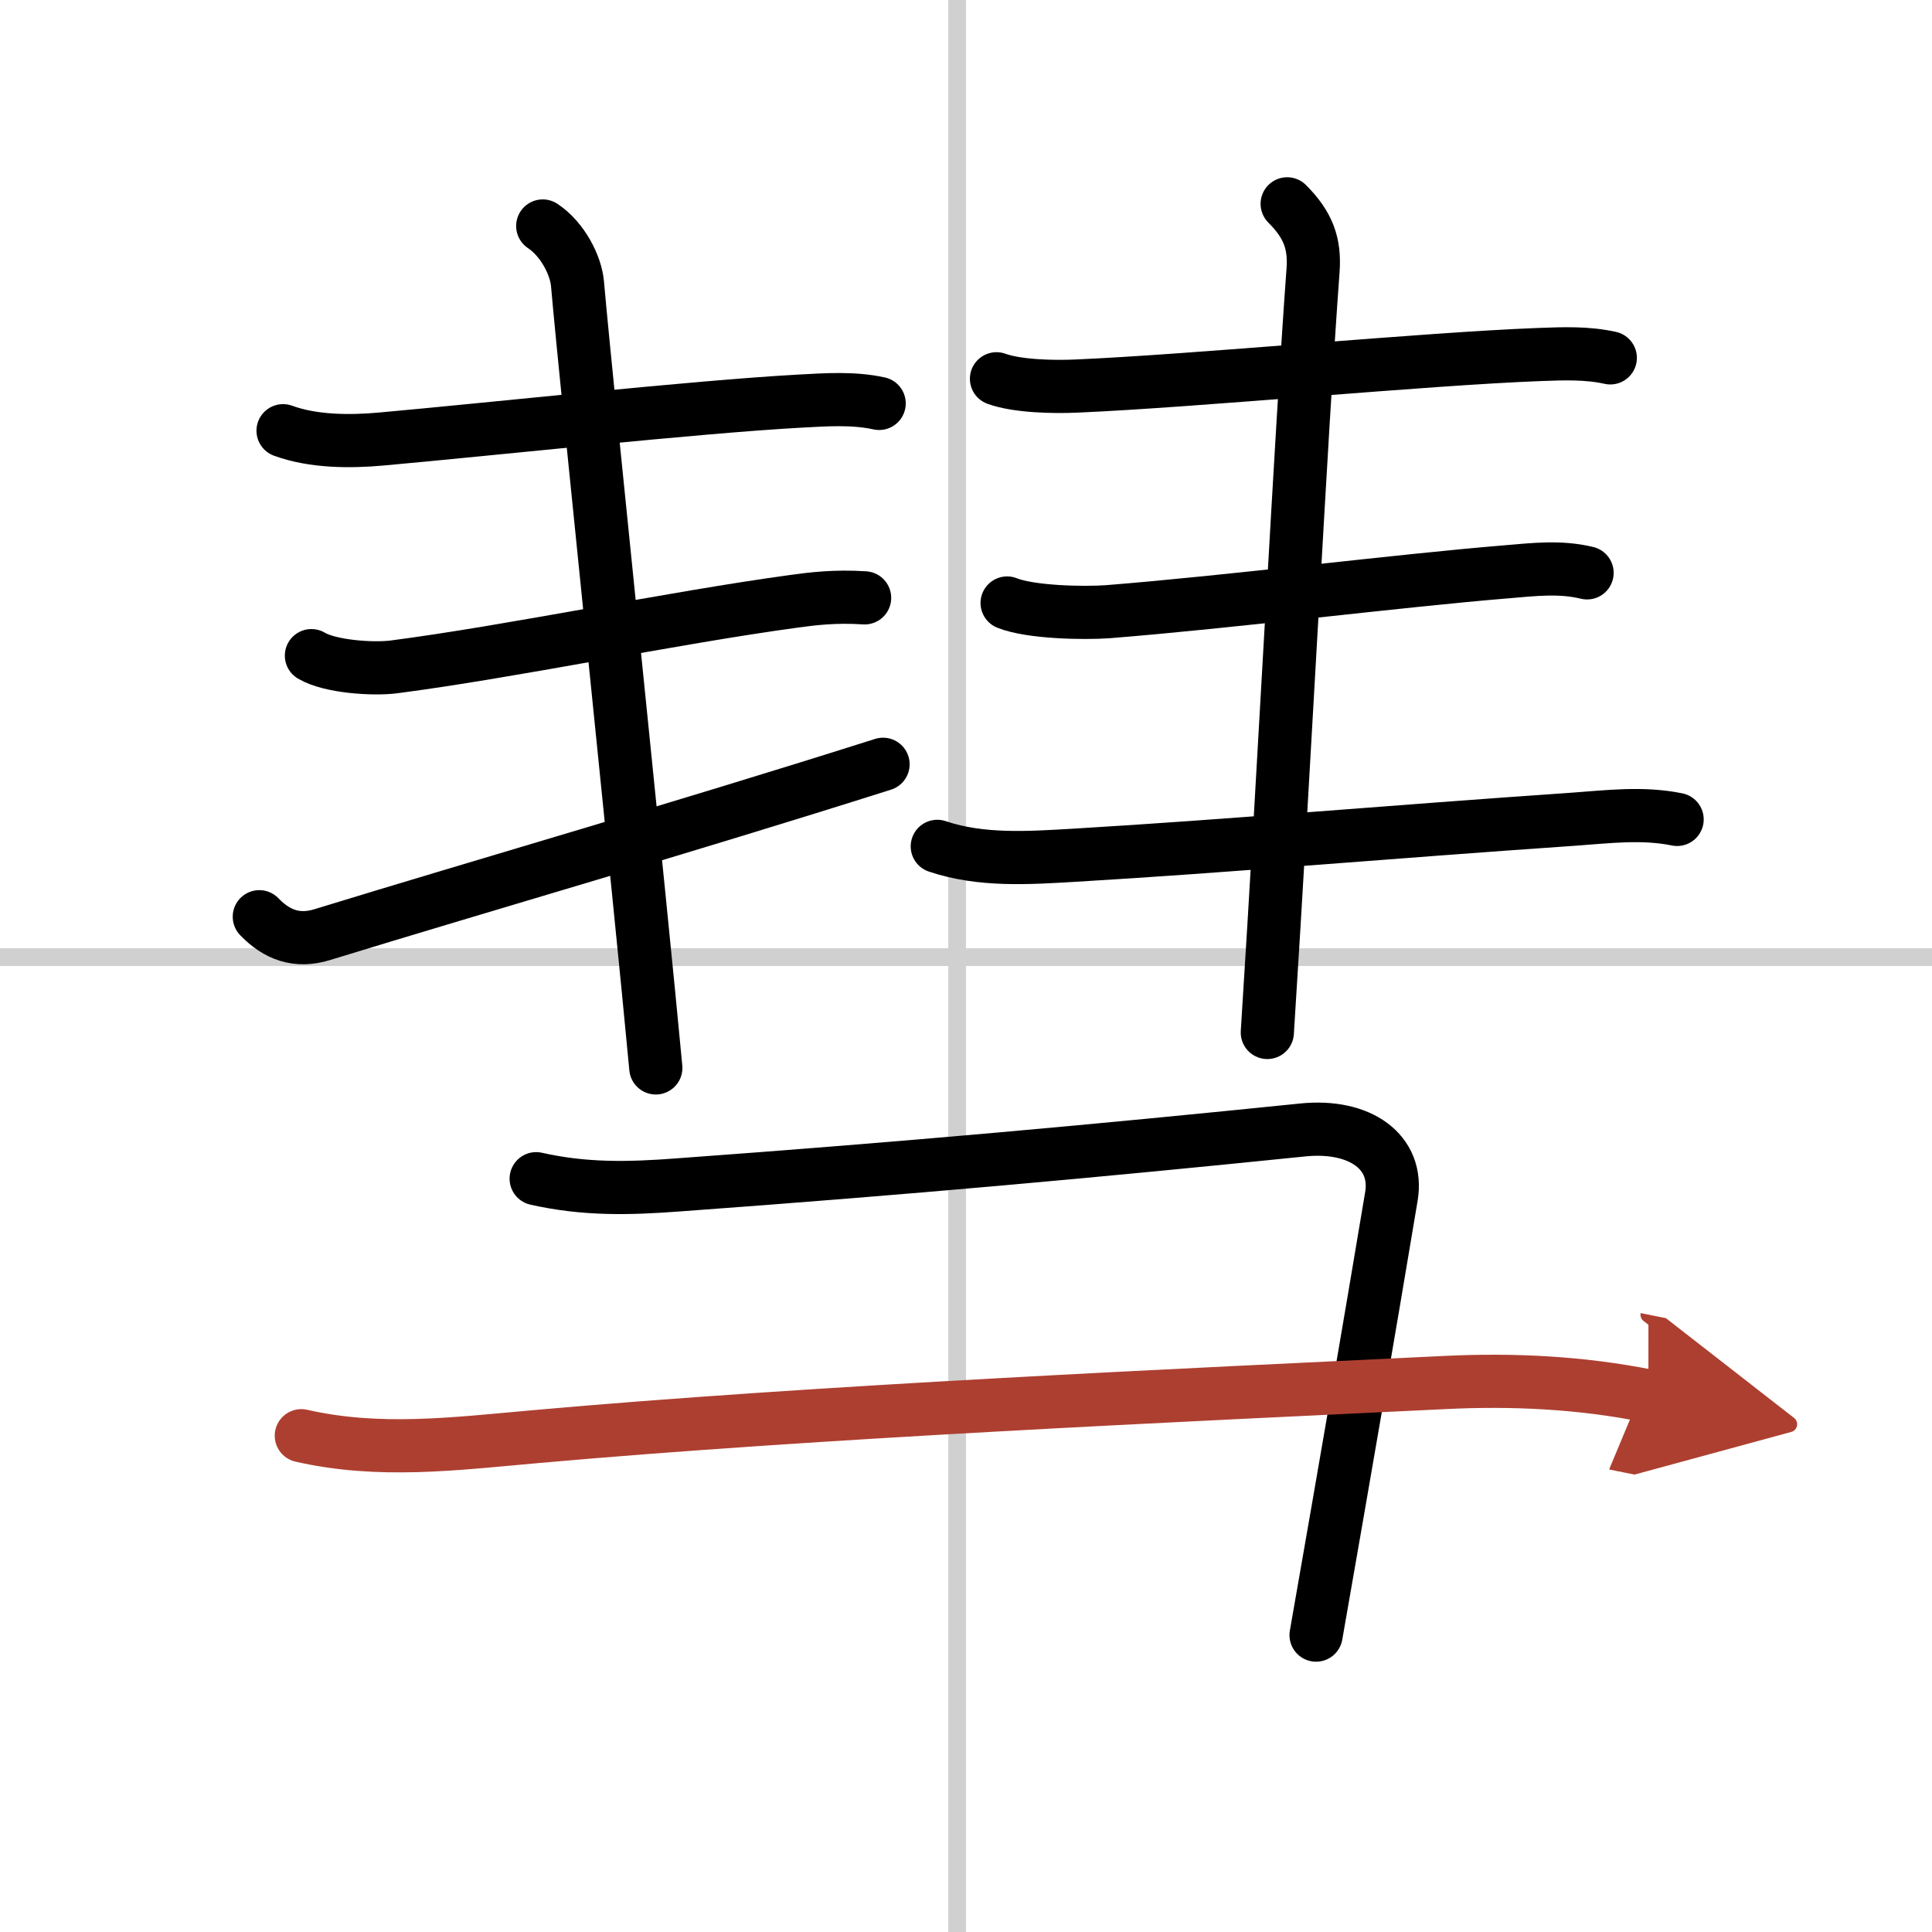 <svg width="400" height="400" viewBox="0 0 109 109" xmlns="http://www.w3.org/2000/svg"><defs><marker id="a" markerWidth="4" orient="auto" refX="1" refY="5" viewBox="0 0 10 10"><polyline points="0 0 10 5 0 10 1 5" fill="#ad3f31" stroke="#ad3f31"/></marker></defs><g fill="none" stroke="#000" stroke-linecap="round" stroke-linejoin="round" stroke-width="3"><rect width="100%" height="100%" fill="#fff" stroke="#fff"/><line x1="54" x2="54" y2="109" stroke="#d0d0d0" stroke-width="1"/><line x2="109" y1="54" y2="54" stroke="#d0d0d0" stroke-width="1"/><path d="m15.97 24.3c1.7 0.62 3.75 0.63 5.53 0.47 6.25-0.56 17.65-1.81 23.63-2.14 1.48-0.08 3.01-0.19 4.47 0.13"/><path d="m17.57 36.99c1.05 0.63 3.52 0.79 4.69 0.63 6.61-0.86 15.61-2.75 22.49-3.69 1.08-0.15 2.37-0.31 4.03-0.2"/><path d="m14.63 51.72c0.99 1.03 2.13 1.45 3.55 1.01 9.32-2.86 20.19-5.98 31.64-9.61"/><path d="m30.62 12.75c1.13 0.75 1.87 2.23 1.96 3.25 0.55 6.25 3.55 34.88 4.42 44.25"/><path d="m56.22 21.37c1.18 0.43 3.26 0.47 4.53 0.41 6.73-0.29 19.69-1.54 26.13-1.78 1.33-0.05 2.67-0.1 3.97 0.19"/><path d="m56.82 34.02c1.31 0.53 4.32 0.59 5.69 0.49 7.02-0.56 16.29-1.74 22.49-2.25 1.54-0.13 3.02-0.31 4.54 0.06"/><path d="m52.88 47.75c2.49 0.84 5.18 0.65 7.75 0.5 8.76-0.52 17.38-1.29 28.12-2.03 1.97-0.14 3.91-0.39 5.87 0.01"/><path d="m72.62 11.5c1.19 1.19 1.57 2.24 1.46 3.75-0.7 9.5-1.58 27.38-2.58 43"/><path d="m30.25 66.5c2.75 0.62 5.22 0.56 8.01 0.35 13.06-0.95 23.58-1.91 35.24-3.1 3.23-0.33 5.42 1.24 5 3.75-1.38 8.25-2.5 14.75-4.25 24.75"/><path d="m17 81c4.38 1 8.63 0.46 13.13 0.06 16-1.43 36.63-2.35 51.37-3.06 3.87-0.19 7.71 0 11.5 0.76" marker-end="url(#a)" stroke="#ad3f31"/></g></svg>
